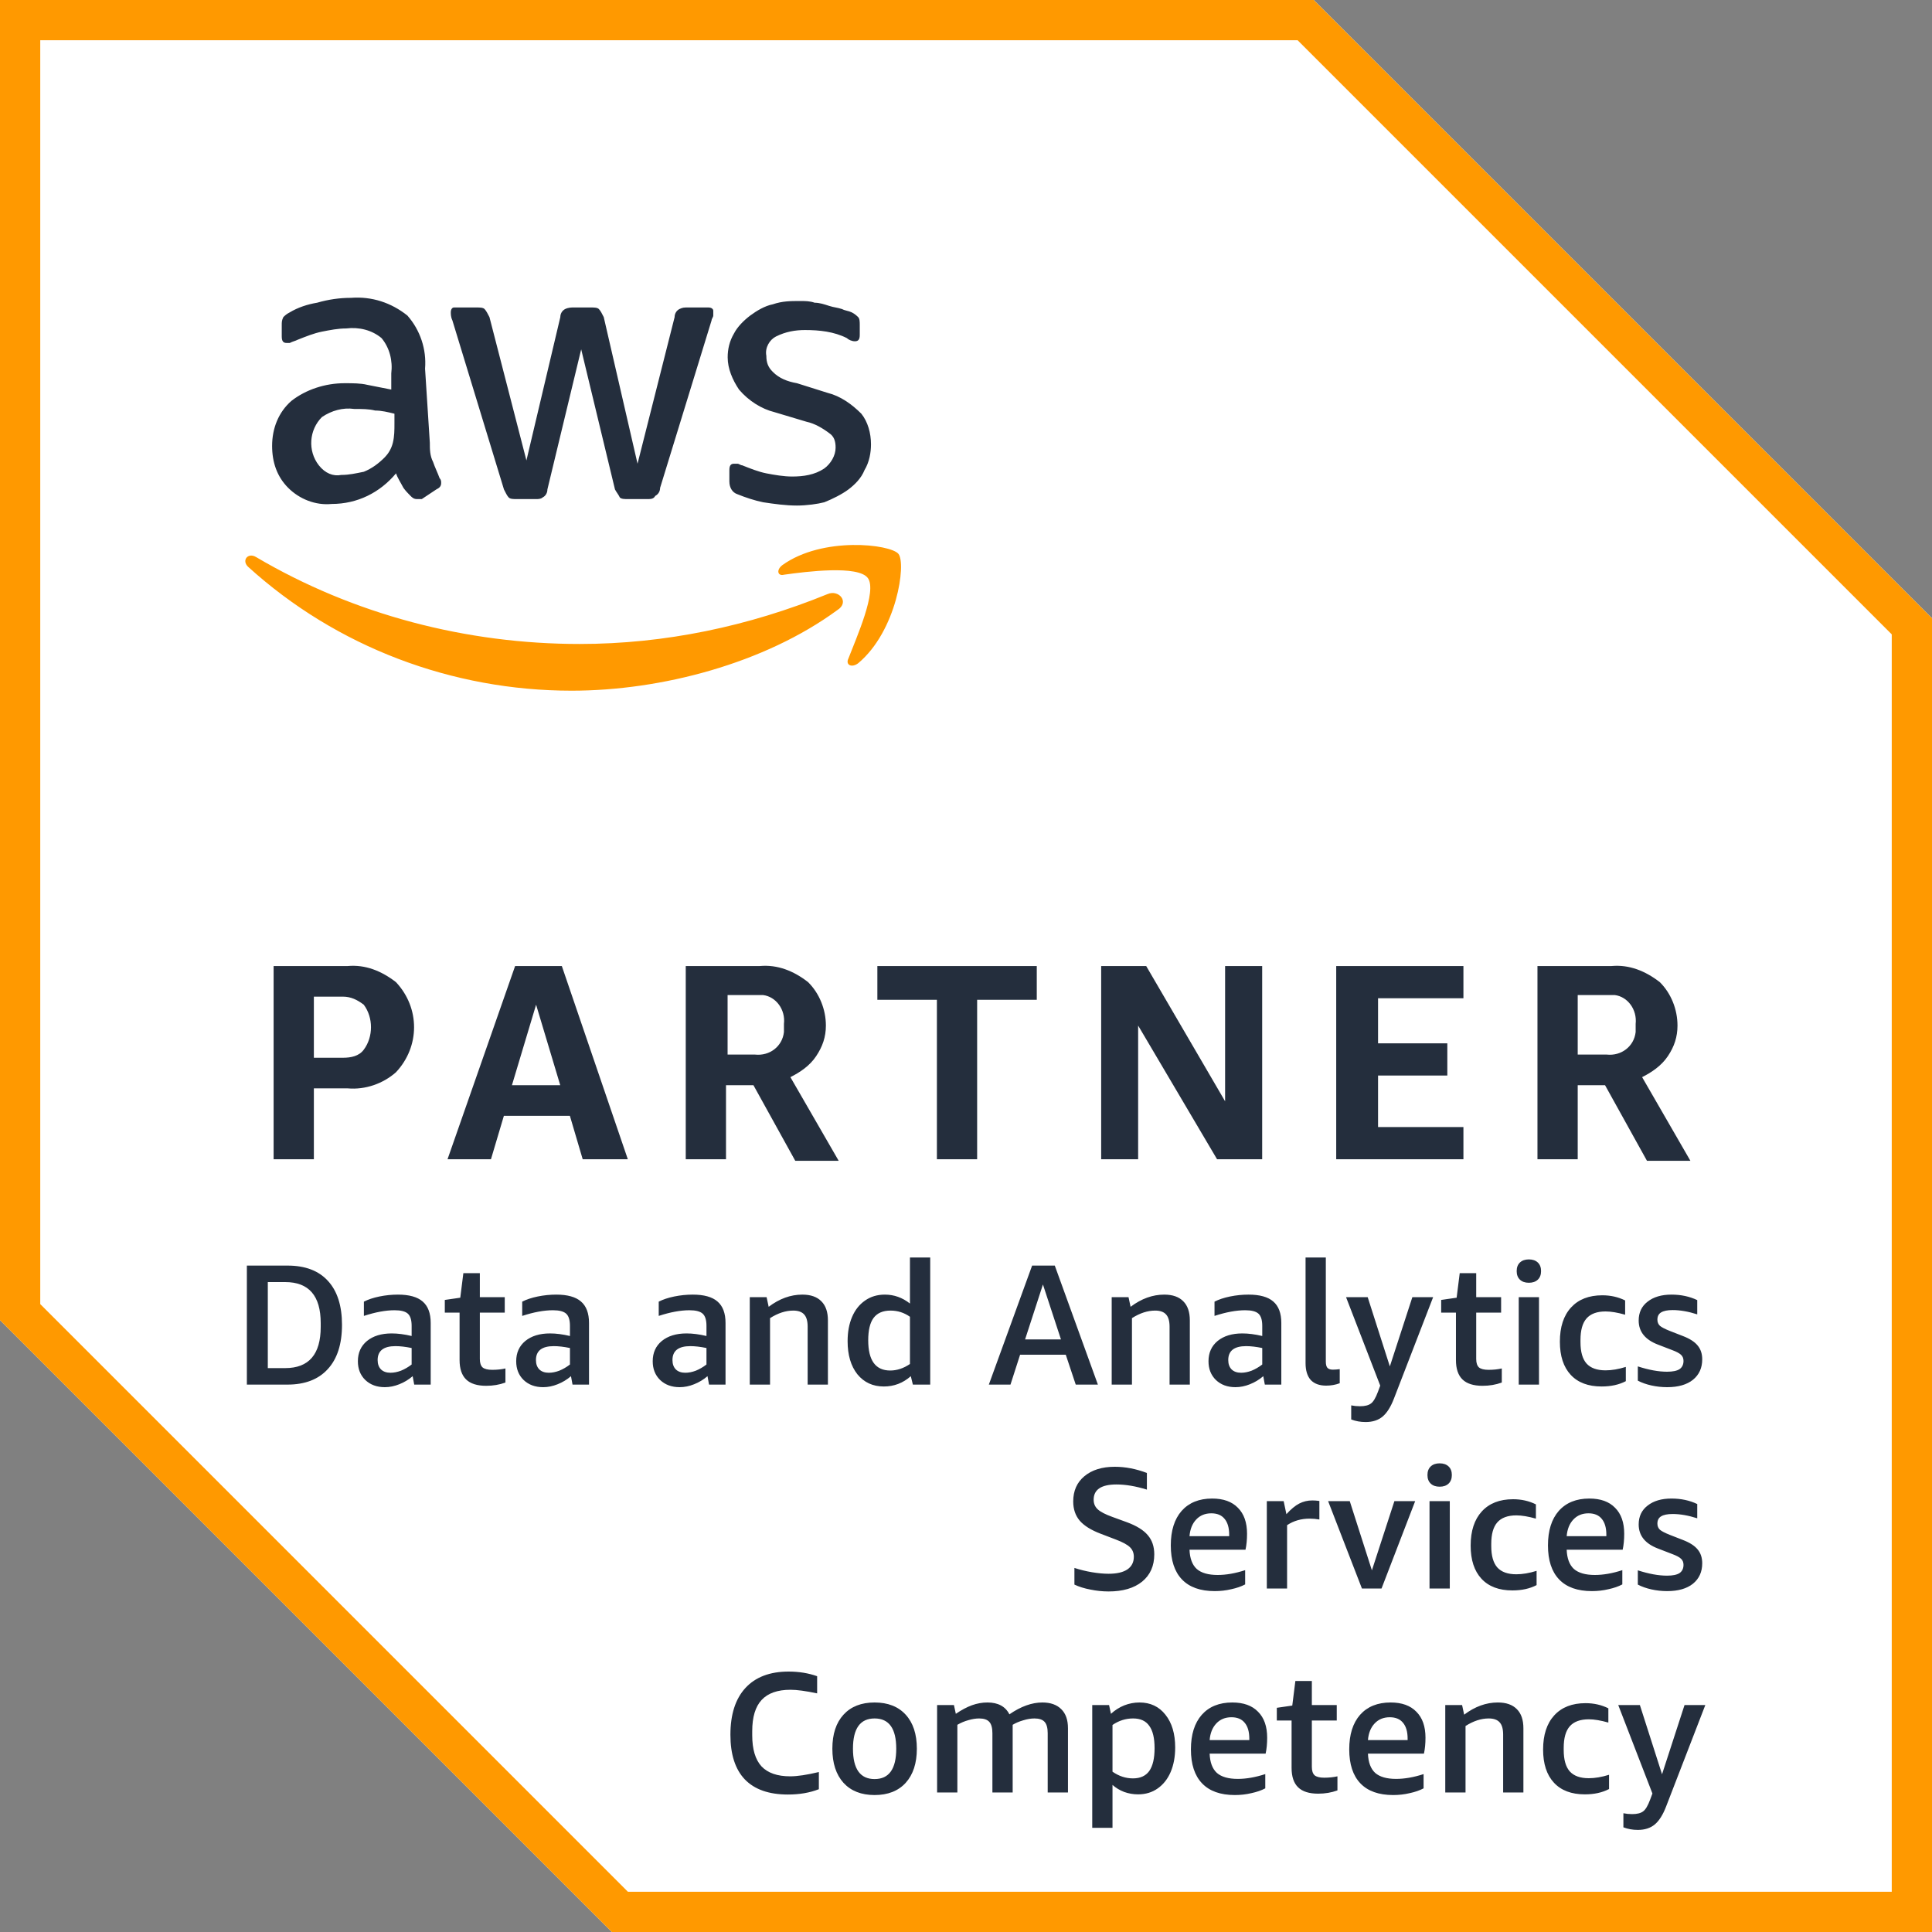 <svg width="180" height="180" viewBox="0 0 180 180" fill="none" xmlns="http://www.w3.org/2000/svg">
<rect x="0" y="0" width="180" height="180" fill="#808080" stroke="none"/>
<path d="M122.398 0H0V123L57 180H180V57.602L122.398 0Z" fill="white"/>
<path d="M120.898 3.75L176.25 59.102V176.25H58.5L3.75 121.5V3.75H120.898ZM122.398 0H0V123L57 180H180V57.602L122.398 0Z" fill="#FF9900"/>
<path d="M29.242 101.401V108.003H25.492V90.003H32.39C34.038 89.855 35.538 90.457 36.89 91.503C39.14 93.901 39.14 97.503 36.89 99.901C35.696 100.957 34.038 101.549 32.39 101.401H29.242ZM29.242 98.549H31.946C32.696 98.549 33.446 98.401 33.89 97.799C34.788 96.605 34.788 94.799 33.89 93.605C33.288 93.151 32.696 92.855 31.946 92.855H29.242V98.549ZM54.288 108.003L53.094 103.957H46.946L45.742 108.003H41.696L47.992 90.003H52.344L58.492 108.003H54.288ZM47.696 101.105H52.196L49.946 93.605L47.696 101.105ZM63.89 108.003V90.003H70.788C72.446 89.855 73.946 90.457 75.288 91.503C76.344 92.549 76.946 94.049 76.946 95.549C76.946 96.605 76.64 97.503 76.038 98.401C75.446 99.299 74.538 99.901 73.64 100.355L78.14 108.151H74.094L70.196 101.105H67.64V108.003H63.89ZM67.64 98.253H70.344C71.696 98.401 72.89 97.503 73.038 96.151C73.038 95.855 73.038 95.707 73.038 95.401C73.196 94.049 72.288 92.855 71.094 92.707C70.946 92.707 70.64 92.707 70.492 92.707H67.788V98.253H67.64ZM87.288 108.003V93.151H81.742V90.003H96.594V93.151H91.038V108.003H87.288ZM106.038 95.549V108.003H102.594V90.003H106.788L114.14 102.605V90.003H117.594V108.003H113.39L106.038 95.549ZM124.492 108.003V90.003H136.344V93.003H128.39V97.207H134.844V100.207H128.39V105.003H136.344V108.003H124.492ZM143.242 108.003V90.003H150.14C151.788 89.855 153.288 90.457 154.64 91.503C155.696 92.549 156.288 94.049 156.288 95.549C156.288 96.605 155.992 97.503 155.39 98.401C154.788 99.299 153.89 99.901 152.992 100.355L157.492 108.151H153.446L149.538 101.105H146.992V108.003H143.242ZM146.992 98.253H149.696C151.038 98.401 152.242 97.503 152.39 96.151C152.39 95.855 152.39 95.707 152.39 95.401C152.538 94.049 151.64 92.855 150.446 92.707C150.288 92.707 149.992 92.707 149.844 92.707H146.992V98.253Z" fill="#242E3D"/>
<path d="M40.046 41.249C40.046 41.851 40.046 42.453 40.352 43.045C40.5 43.499 40.796 44.101 40.954 44.545C41.102 44.703 41.102 44.851 41.102 44.999C41.102 45.295 40.954 45.453 40.648 45.601L39.296 46.499C39.296 46.499 39.148 46.499 38.852 46.499C38.546 46.499 38.398 46.351 38.25 46.203C37.954 45.897 37.648 45.601 37.5 45.295C37.352 44.999 37.046 44.545 36.898 44.101C35.398 45.897 33.296 46.953 30.898 46.953C29.398 47.101 27.898 46.499 26.852 45.453C25.796 44.397 25.352 43.045 25.352 41.545C25.352 39.897 25.954 38.397 27.148 37.351C28.5 36.295 30.296 35.703 32.102 35.703C32.852 35.703 33.602 35.703 34.204 35.851C34.954 35.999 35.704 36.147 36.454 36.295V34.795C36.602 33.601 36.296 32.397 35.546 31.499C34.648 30.749 33.454 30.453 32.25 30.601C31.5 30.601 30.75 30.749 30 30.897C29.25 31.045 28.5 31.351 27.75 31.647C27.454 31.795 27.296 31.795 27 31.953C26.852 31.953 26.852 31.953 26.704 31.953C26.398 31.953 26.25 31.795 26.25 31.351V30.295C26.25 29.999 26.25 29.851 26.398 29.545C26.546 29.397 26.704 29.249 27 29.101C27.75 28.647 28.648 28.351 29.546 28.203C30.602 27.897 31.648 27.749 32.704 27.749C34.648 27.601 36.454 28.203 37.954 29.397C39.148 30.749 39.75 32.545 39.602 34.351L40.046 41.249ZM31.796 44.249C32.546 44.249 33.148 44.101 33.898 43.953C34.648 43.647 35.25 43.203 35.852 42.601C36.148 42.295 36.454 41.851 36.602 41.249C36.75 40.647 36.75 40.045 36.75 39.453V38.545C36.148 38.397 35.546 38.249 34.954 38.249C34.352 38.101 33.75 38.101 33 38.101C31.954 37.953 30.898 38.249 30 38.851C28.796 40.045 28.648 41.999 29.704 43.351C30.296 44.101 31.046 44.397 31.796 44.249ZM48.148 46.499C47.852 46.499 47.546 46.499 47.398 46.351C47.25 46.203 47.102 45.897 46.953 45.601L42.148 29.851C42 29.545 42 29.249 42 29.101C42 28.795 42.148 28.647 42.296 28.647H42.454H44.398C44.704 28.647 45 28.647 45.148 28.795C45.296 28.953 45.454 29.249 45.602 29.545L49.046 42.897L52.203 29.545C52.203 29.249 52.352 28.953 52.648 28.795C52.954 28.647 53.25 28.647 53.398 28.647H55.046C55.352 28.647 55.648 28.647 55.796 28.795C55.954 28.953 56.102 29.249 56.25 29.545L59.398 43.203L62.852 29.545C62.852 29.249 63 28.953 63.296 28.795C63.602 28.647 63.75 28.647 64.046 28.647H66C66.296 28.647 66.454 28.795 66.454 28.953V29.101C66.454 29.249 66.454 29.249 66.454 29.397C66.454 29.545 66.296 29.703 66.296 29.851L61.5 45.453C61.5 45.749 61.352 46.045 61.046 46.203C60.898 46.499 60.602 46.499 60.296 46.499H58.5C58.204 46.499 57.898 46.499 57.75 46.351C57.602 46.045 57.454 45.897 57.296 45.601L54.148 32.545L51 45.601C51 45.897 50.852 46.203 50.546 46.351C50.398 46.499 50.102 46.499 49.953 46.499H48.148V46.499ZM74.25 47.101C73.204 47.101 72.148 46.953 71.102 46.795C70.352 46.647 69.454 46.351 68.704 46.045C68.249 45.897 67.954 45.453 67.954 44.851V43.795C67.954 43.351 68.102 43.203 68.398 43.203C68.546 43.203 68.704 43.203 68.704 43.203C68.852 43.203 69 43.351 69.148 43.351C69.898 43.647 70.648 43.953 71.398 44.101C72.148 44.249 73.046 44.397 73.796 44.397C74.852 44.397 75.898 44.249 76.796 43.647C77.398 43.203 77.852 42.453 77.852 41.703C77.852 41.101 77.704 40.647 77.25 40.351C76.648 39.897 75.898 39.453 75.148 39.295L72.148 38.397C70.954 38.101 69.75 37.351 68.852 36.295C68.25 35.397 67.796 34.351 67.796 33.295C67.796 32.545 67.954 31.795 68.398 31.045C68.704 30.453 69.296 29.851 69.898 29.397C70.5 28.953 71.25 28.499 72 28.351C72.898 28.045 73.648 28.045 74.546 28.045C75 28.045 75.454 28.045 75.898 28.203C76.352 28.203 76.796 28.351 77.25 28.499C77.704 28.647 77.999 28.647 78.454 28.795C78.749 28.953 79.046 28.953 79.352 29.101C79.648 29.249 79.796 29.397 79.954 29.545C80.102 29.703 80.102 29.999 80.102 30.295V31.203C80.102 31.647 79.954 31.795 79.648 31.795C79.352 31.795 79.046 31.647 78.898 31.499C77.704 30.897 76.352 30.749 75 30.749C74.102 30.749 73.204 30.897 72.296 31.351C71.704 31.647 71.25 32.397 71.398 33.147C71.398 33.749 71.546 34.203 72 34.647C72.602 35.249 73.352 35.545 74.25 35.703L77.102 36.601C78.296 36.897 79.352 37.647 80.25 38.545C80.852 39.295 81.148 40.351 81.148 41.397C81.148 42.147 81 43.045 80.546 43.795C80.25 44.545 79.648 45.147 79.046 45.601C78.454 46.045 77.546 46.499 76.796 46.795C76.204 46.953 75.148 47.101 74.25 47.101Z" fill="#242E3D"/>
<path d="M77.999 56.85C71.249 61.794 61.647 64.35 53.249 64.35C42.147 64.35 31.351 60.294 23.101 52.794C22.499 52.202 23.101 51.452 23.851 51.896C32.999 57.294 43.499 59.998 53.999 59.998C61.953 59.998 69.749 58.35 77.101 55.35C78.147 54.896 79.203 56.1 77.999 56.85ZM79.045 61.35C78.749 61.952 79.351 62.248 79.953 61.794C83.545 58.794 84.453 52.498 83.703 51.6C82.953 50.702 76.647 49.952 72.897 52.646C72.295 53.1 72.453 53.702 73.045 53.544C75.147 53.248 79.953 52.646 80.851 53.85C81.749 55.044 79.795 59.396 79.045 61.35Z" fill="#FF9900"/>
<path d="M23 129V117.912H26.791C28.434 117.912 29.688 118.387 30.552 119.336C31.426 120.285 31.863 121.651 31.863 123.432C31.863 125.224 31.421 126.6 30.535 127.56C29.661 128.52 28.407 129 26.776 129H23ZM24.951 119.448V127.464H26.567C28.776 127.464 29.88 126.184 29.88 123.624V123.272C29.88 120.723 28.776 119.448 26.567 119.448H24.951ZM38.591 129L38.447 128.216C38.074 128.536 37.658 128.787 37.199 128.968C36.751 129.149 36.303 129.24 35.855 129.24C35.108 129.24 34.501 129.016 34.031 128.568C33.572 128.12 33.343 127.539 33.343 126.824C33.343 126.035 33.626 125.405 34.191 124.936C34.767 124.467 35.535 124.232 36.495 124.232C37.06 124.232 37.679 124.312 38.351 124.472V123.528C38.351 122.984 38.234 122.605 37.999 122.392C37.764 122.179 37.354 122.072 36.767 122.072C35.935 122.072 34.98 122.248 33.903 122.6V121.272C34.298 121.069 34.778 120.909 35.343 120.792C35.919 120.675 36.495 120.616 37.071 120.616C38.117 120.616 38.885 120.829 39.375 121.256C39.877 121.683 40.127 122.349 40.127 123.256V129H38.591ZM36.383 127.896C36.693 127.896 37.018 127.832 37.359 127.704C37.7 127.565 38.031 127.373 38.351 127.128V125.592C37.786 125.475 37.285 125.416 36.847 125.416C35.738 125.416 35.183 125.848 35.183 126.712C35.183 127.085 35.29 127.379 35.503 127.592C35.717 127.795 36.01 127.896 36.383 127.896ZM47.09 128.808C46.536 129.011 45.938 129.112 45.298 129.112C44.456 129.112 43.832 128.915 43.426 128.52C43.021 128.125 42.818 127.523 42.818 126.712V122.296H41.442V121.112L42.882 120.904L43.17 118.616H44.706V120.856H47.026V122.296H44.706V126.616C44.706 126.979 44.792 127.24 44.962 127.4C45.144 127.549 45.442 127.624 45.858 127.624C46.306 127.624 46.717 127.581 47.09 127.496V128.808ZM53.341 129L53.197 128.216C52.824 128.536 52.408 128.787 51.949 128.968C51.501 129.149 51.053 129.24 50.605 129.24C49.858 129.24 49.251 129.016 48.781 128.568C48.322 128.12 48.093 127.539 48.093 126.824C48.093 126.035 48.376 125.405 48.941 124.936C49.517 124.467 50.285 124.232 51.245 124.232C51.81 124.232 52.429 124.312 53.101 124.472V123.528C53.101 122.984 52.984 122.605 52.749 122.392C52.514 122.179 52.104 122.072 51.517 122.072C50.685 122.072 49.73 122.248 48.653 122.6V121.272C49.048 121.069 49.528 120.909 50.093 120.792C50.669 120.675 51.245 120.616 51.821 120.616C52.867 120.616 53.635 120.829 54.125 121.256C54.627 121.683 54.877 122.349 54.877 123.256V129H53.341ZM51.133 127.896C51.443 127.896 51.768 127.832 52.109 127.704C52.45 127.565 52.781 127.373 53.101 127.128V125.592C52.536 125.475 52.035 125.416 51.597 125.416C50.488 125.416 49.933 125.848 49.933 126.712C49.933 127.085 50.04 127.379 50.253 127.592C50.467 127.795 50.76 127.896 51.133 127.896ZM66.06 129L65.916 128.216C65.543 128.536 65.126 128.787 64.668 128.968C64.22 129.149 63.772 129.24 63.324 129.24C62.577 129.24 61.969 129.016 61.5 128.568C61.041 128.12 60.812 127.539 60.812 126.824C60.812 126.035 61.094 125.405 61.66 124.936C62.236 124.467 63.004 124.232 63.964 124.232C64.529 124.232 65.148 124.312 65.82 124.472V123.528C65.82 122.984 65.703 122.605 65.468 122.392C65.233 122.179 64.823 122.072 64.236 122.072C63.404 122.072 62.449 122.248 61.372 122.6V121.272C61.767 121.069 62.246 120.909 62.812 120.792C63.388 120.675 63.964 120.616 64.54 120.616C65.585 120.616 66.353 120.829 66.844 121.256C67.345 121.683 67.596 122.349 67.596 123.256V129H66.06ZM63.852 127.896C64.161 127.896 64.487 127.832 64.828 127.704C65.169 127.565 65.5 127.373 65.82 127.128V125.592C65.254 125.475 64.753 125.416 64.316 125.416C63.206 125.416 62.652 125.848 62.652 126.712C62.652 127.085 62.758 127.379 62.972 127.592C63.185 127.795 63.478 127.896 63.852 127.896ZM75.247 129V123.608C75.247 123.085 75.141 122.707 74.927 122.472C74.714 122.227 74.373 122.104 73.903 122.104C73.199 122.104 72.479 122.339 71.743 122.808V129H69.855V120.856H71.423L71.615 121.752C72.618 120.995 73.663 120.616 74.751 120.616C75.53 120.616 76.122 120.824 76.527 121.24C76.933 121.645 77.135 122.237 77.135 123.016V129H75.247ZM85.05 129L84.858 128.216C84.133 128.856 83.296 129.176 82.346 129.176C81.322 129.176 80.501 128.797 79.882 128.04C79.274 127.272 78.97 126.243 78.97 124.952C78.97 124.099 79.109 123.347 79.386 122.696C79.664 122.045 80.064 121.539 80.586 121.176C81.109 120.803 81.728 120.616 82.442 120.616C83.296 120.616 84.074 120.893 84.778 121.448V117.16H86.666V129H85.05ZM82.938 127.688C83.568 127.688 84.181 127.485 84.778 127.08V122.68C84.234 122.296 83.632 122.104 82.97 122.104C82.256 122.104 81.728 122.333 81.386 122.792C81.056 123.24 80.89 123.933 80.89 124.872C80.89 126.749 81.573 127.688 82.938 127.688ZM100.224 129L99.296 126.216H95.04L94.144 129H92.128L96.16 117.912H98.272L102.288 129H100.224ZM95.504 124.792H98.848L97.168 119.672L95.504 124.792ZM108.966 129V123.608C108.966 123.085 108.859 122.707 108.646 122.472C108.433 122.227 108.091 122.104 107.622 122.104C106.918 122.104 106.198 122.339 105.462 122.808V129H103.574V120.856H105.142L105.334 121.752C106.337 120.995 107.382 120.616 108.47 120.616C109.249 120.616 109.841 120.824 110.246 121.24C110.651 121.645 110.854 122.237 110.854 123.016V129H108.966ZM117.841 129L117.697 128.216C117.324 128.536 116.908 128.787 116.449 128.968C116.001 129.149 115.553 129.24 115.105 129.24C114.358 129.24 113.75 129.016 113.281 128.568C112.822 128.12 112.593 127.539 112.593 126.824C112.593 126.035 112.876 125.405 113.441 124.936C114.017 124.467 114.785 124.232 115.745 124.232C116.31 124.232 116.929 124.312 117.601 124.472V123.528C117.601 122.984 117.484 122.605 117.249 122.392C117.014 122.179 116.604 122.072 116.017 122.072C115.185 122.072 114.23 122.248 113.153 122.6V121.272C113.548 121.069 114.028 120.909 114.593 120.792C115.169 120.675 115.745 120.616 116.321 120.616C117.366 120.616 118.134 120.829 118.625 121.256C119.126 121.683 119.377 122.349 119.377 123.256V129H117.841ZM115.633 127.896C115.942 127.896 116.268 127.832 116.609 127.704C116.95 127.565 117.281 127.373 117.601 127.128V125.592C117.036 125.475 116.534 125.416 116.097 125.416C114.988 125.416 114.433 125.848 114.433 126.712C114.433 127.085 114.54 127.379 114.753 127.592C114.966 127.795 115.26 127.896 115.633 127.896ZM124.82 128.872C124.426 129.021 124.004 129.096 123.556 129.096C122.927 129.096 122.447 128.92 122.116 128.568C121.796 128.205 121.636 127.683 121.636 127V117.16H123.524V126.856C123.524 127.123 123.572 127.315 123.668 127.432C123.775 127.549 123.946 127.608 124.18 127.608C124.372 127.608 124.586 127.592 124.82 127.56V128.872ZM128.593 129.096L125.409 120.856H127.425L129.489 127.304L131.585 120.856H133.521L129.873 130.296C129.574 131.075 129.222 131.635 128.817 131.976C128.412 132.317 127.884 132.488 127.233 132.488C126.753 132.488 126.305 132.408 125.889 132.248V130.936C126.145 130.989 126.417 131.016 126.705 131.016C127.164 131.016 127.505 130.931 127.729 130.76C127.953 130.6 128.172 130.232 128.385 129.656L128.593 129.096ZM139.919 128.808C139.364 129.011 138.767 129.112 138.127 129.112C137.284 129.112 136.66 128.915 136.255 128.52C135.849 128.125 135.647 127.523 135.647 126.712V122.296H134.271V121.112L135.711 120.904L135.999 118.616H137.535V120.856H139.855V122.296H137.535V126.616C137.535 126.979 137.62 127.24 137.791 127.4C137.972 127.549 138.271 127.624 138.687 127.624C139.135 127.624 139.545 127.581 139.919 127.496V128.808ZM141.497 129V120.856H143.385V129H141.497ZM142.441 119.512C142.089 119.512 141.812 119.416 141.609 119.224C141.407 119.032 141.305 118.765 141.305 118.424C141.305 118.083 141.407 117.816 141.609 117.624C141.812 117.432 142.089 117.336 142.441 117.336C142.793 117.336 143.071 117.432 143.273 117.624C143.476 117.816 143.577 118.083 143.577 118.424C143.577 118.765 143.476 119.032 143.273 119.224C143.071 119.416 142.793 119.512 142.441 119.512ZM151.474 128.68C150.844 129.011 150.092 129.176 149.218 129.176C147.97 129.176 147.01 128.813 146.338 128.088C145.666 127.363 145.33 126.333 145.33 125C145.33 123.635 145.676 122.573 146.37 121.816C147.063 121.059 148.034 120.68 149.282 120.68C150.06 120.68 150.77 120.84 151.41 121.16V122.488C150.695 122.285 150.087 122.184 149.586 122.184C148.786 122.184 148.194 122.403 147.81 122.84C147.436 123.267 147.25 123.933 147.25 124.84V125.048C147.25 125.944 147.436 126.605 147.81 127.032C148.194 127.459 148.786 127.672 149.586 127.672C150.162 127.672 150.791 127.565 151.474 127.352V128.68ZM156.848 126.792C156.848 126.557 156.773 126.371 156.624 126.232C156.474 126.083 156.197 125.933 155.792 125.784L154.464 125.272C153.269 124.813 152.672 124.067 152.672 123.032C152.672 122.285 152.949 121.699 153.504 121.272C154.058 120.835 154.8 120.616 155.728 120.616C156.613 120.616 157.413 120.787 158.128 121.128V122.456C157.296 122.189 156.533 122.056 155.84 122.056C155.349 122.056 154.986 122.131 154.752 122.28C154.528 122.419 154.416 122.643 154.416 122.952C154.416 123.187 154.496 123.379 154.656 123.528C154.826 123.667 155.125 123.821 155.552 123.992L156.784 124.472C157.424 124.717 157.882 125.011 158.16 125.352C158.448 125.693 158.592 126.125 158.592 126.648C158.592 127.448 158.304 128.083 157.728 128.552C157.152 129.011 156.352 129.24 155.328 129.24C154.826 129.24 154.336 129.187 153.856 129.08C153.376 128.973 152.954 128.824 152.592 128.632V127.304C153.616 127.635 154.522 127.8 155.312 127.8C155.845 127.8 156.234 127.72 156.48 127.56C156.725 127.389 156.848 127.133 156.848 126.792ZM102.549 142.896C101.653 142.555 101.003 142.149 100.597 141.68C100.192 141.2 99.989 140.603 99.989 139.888C99.989 138.896 100.336 138.112 101.029 137.536C101.733 136.949 102.677 136.656 103.861 136.656C104.843 136.656 105.84 136.848 106.853 137.232V138.784C105.819 138.464 104.875 138.304 104.021 138.304C102.603 138.304 101.893 138.779 101.893 139.728C101.893 140.091 102.021 140.389 102.277 140.624C102.533 140.859 102.987 141.093 103.637 141.328L104.997 141.824C105.893 142.155 106.539 142.555 106.933 143.024C107.339 143.493 107.541 144.091 107.541 144.816C107.541 145.893 107.163 146.741 106.405 147.36C105.648 147.968 104.608 148.272 103.285 148.272C102.72 148.272 102.155 148.213 101.589 148.096C101.024 147.989 100.528 147.835 100.101 147.632V146.08C100.624 146.251 101.168 146.384 101.733 146.48C102.309 146.576 102.827 146.624 103.285 146.624C104.043 146.624 104.624 146.491 105.029 146.224C105.435 145.947 105.637 145.552 105.637 145.04C105.637 144.677 105.515 144.379 105.269 144.144C105.024 143.909 104.592 143.675 103.973 143.44L102.549 142.896ZM110.824 144.384C110.856 145.195 111.08 145.792 111.496 146.176C111.922 146.549 112.573 146.736 113.448 146.736C114.237 146.736 115.09 146.587 116.008 146.288V147.616C115.645 147.808 115.213 147.957 114.712 148.064C114.221 148.181 113.709 148.24 113.176 148.24C111.832 148.24 110.813 147.877 110.12 147.152C109.426 146.427 109.08 145.371 109.08 143.984C109.08 142.608 109.416 141.536 110.088 140.768C110.77 140 111.72 139.616 112.936 139.616C113.981 139.616 114.781 139.904 115.336 140.48C115.901 141.045 116.184 141.851 116.184 142.896C116.184 143.451 116.136 143.947 116.04 144.384H110.824ZM112.856 140.992C112.28 140.992 111.81 141.184 111.448 141.568C111.085 141.952 110.877 142.469 110.824 143.12H114.52V142.992C114.52 142.341 114.376 141.845 114.088 141.504C113.81 141.163 113.4 140.992 112.856 140.992ZM118.027 148V139.856H119.595L119.851 141.072C120.278 140.603 120.678 140.272 121.051 140.08C121.424 139.888 121.83 139.792 122.267 139.792C122.47 139.792 122.688 139.808 122.923 139.84V141.568C122.624 141.515 122.32 141.488 122.011 141.488C121.222 141.488 120.523 141.691 119.915 142.096V148H118.027ZM126.889 148L123.737 139.856H125.753L127.817 146.304L129.913 139.856H131.849L128.713 148H126.889ZM133.185 148V139.856H135.073V148H133.185ZM134.129 138.512C133.777 138.512 133.499 138.416 133.297 138.224C133.094 138.032 132.993 137.765 132.993 137.424C132.993 137.083 133.094 136.816 133.297 136.624C133.499 136.432 133.777 136.336 134.129 136.336C134.481 136.336 134.758 136.432 134.961 136.624C135.163 136.816 135.265 137.083 135.265 137.424C135.265 137.765 135.163 138.032 134.961 138.224C134.758 138.416 134.481 138.512 134.129 138.512ZM143.161 147.68C142.532 148.011 141.78 148.176 140.905 148.176C139.657 148.176 138.697 147.813 138.025 147.088C137.353 146.363 137.017 145.333 137.017 144C137.017 142.635 137.364 141.573 138.057 140.816C138.751 140.059 139.721 139.68 140.969 139.68C141.748 139.68 142.457 139.84 143.097 140.16V141.488C142.383 141.285 141.775 141.184 141.273 141.184C140.473 141.184 139.881 141.403 139.497 141.84C139.124 142.267 138.937 142.933 138.937 143.84V144.048C138.937 144.944 139.124 145.605 139.497 146.032C139.881 146.459 140.473 146.672 141.273 146.672C141.849 146.672 142.479 146.565 143.161 146.352V147.68ZM145.964 144.384C145.996 145.195 146.22 145.792 146.636 146.176C147.063 146.549 147.714 146.736 148.588 146.736C149.378 146.736 150.231 146.587 151.148 146.288V147.616C150.786 147.808 150.354 147.957 149.852 148.064C149.362 148.181 148.85 148.24 148.316 148.24C146.972 148.24 145.954 147.877 145.26 147.152C144.567 146.427 144.22 145.371 144.22 143.984C144.22 142.608 144.556 141.536 145.228 140.768C145.911 140 146.86 139.616 148.076 139.616C149.122 139.616 149.922 139.904 150.476 140.48C151.042 141.045 151.324 141.851 151.324 142.896C151.324 143.451 151.276 143.947 151.18 144.384H145.964ZM147.996 140.992C147.42 140.992 146.951 141.184 146.588 141.568C146.226 141.952 146.018 142.469 145.964 143.12H149.66V142.992C149.66 142.341 149.516 141.845 149.228 141.504C148.951 141.163 148.54 140.992 147.996 140.992ZM156.848 145.792C156.848 145.557 156.773 145.371 156.624 145.232C156.474 145.083 156.197 144.933 155.792 144.784L154.464 144.272C153.269 143.813 152.672 143.067 152.672 142.032C152.672 141.285 152.949 140.699 153.504 140.272C154.058 139.835 154.8 139.616 155.728 139.616C156.613 139.616 157.413 139.787 158.128 140.128V141.456C157.296 141.189 156.533 141.056 155.84 141.056C155.349 141.056 154.986 141.131 154.752 141.28C154.528 141.419 154.416 141.643 154.416 141.952C154.416 142.187 154.496 142.379 154.656 142.528C154.826 142.667 155.125 142.821 155.552 142.992L156.784 143.472C157.424 143.717 157.882 144.011 158.16 144.352C158.448 144.693 158.592 145.125 158.592 145.648C158.592 146.448 158.304 147.083 157.728 147.552C157.152 148.011 156.352 148.24 155.328 148.24C154.826 148.24 154.336 148.187 153.856 148.08C153.376 147.973 152.954 147.824 152.592 147.632V146.304C153.616 146.635 154.522 146.8 155.312 146.8C155.845 146.8 156.234 146.72 156.48 146.56C156.725 146.389 156.848 146.133 156.848 145.792ZM76.291 166.696C75.448 167.027 74.488 167.192 73.411 167.192C71.64 167.192 70.301 166.723 69.395 165.784C68.499 164.845 68.051 163.459 68.051 161.624C68.051 159.736 68.515 158.285 69.443 157.272C70.381 156.248 71.725 155.736 73.475 155.736C74.435 155.736 75.32 155.88 76.131 156.168V157.768C75.075 157.544 74.248 157.432 73.651 157.432C72.445 157.432 71.549 157.747 70.963 158.376C70.376 159.005 70.083 159.976 70.083 161.288V161.672C70.083 162.973 70.371 163.939 70.947 164.568C71.533 165.187 72.424 165.496 73.619 165.496C74.291 165.496 75.181 165.363 76.291 165.096V166.696ZM81.484 167.24C80.247 167.24 79.282 166.861 78.588 166.104C77.895 165.336 77.549 164.275 77.549 162.92C77.549 161.565 77.895 160.509 78.588 159.752C79.282 158.995 80.247 158.616 81.484 158.616C82.722 158.616 83.687 158.995 84.38 159.752C85.074 160.509 85.421 161.565 85.421 162.92C85.421 164.275 85.074 165.336 84.38 166.104C83.687 166.861 82.722 167.24 81.484 167.24ZM81.484 165.752C82.829 165.752 83.501 164.808 83.501 162.92C83.501 161.043 82.829 160.104 81.484 160.104C80.141 160.104 79.469 161.043 79.469 162.92C79.469 164.808 80.141 165.752 81.484 165.752ZM97.612 167V161.48C97.612 160.989 97.516 160.637 97.324 160.424C97.132 160.211 96.818 160.104 96.38 160.104C96.05 160.104 95.698 160.163 95.324 160.28C94.951 160.387 94.626 160.525 94.348 160.696V167H92.46V161.48C92.46 160.989 92.364 160.637 92.172 160.424C91.98 160.211 91.666 160.104 91.228 160.104C90.919 160.104 90.583 160.157 90.22 160.264C89.868 160.36 89.527 160.504 89.196 160.696V167H87.308V158.856H88.876L89.052 159.672C89.586 159.309 90.087 159.043 90.556 158.872C91.036 158.701 91.516 158.616 91.996 158.616C92.988 158.616 93.671 158.984 94.044 159.72C95.111 158.984 96.135 158.616 97.116 158.616C97.874 158.616 98.46 158.824 98.876 159.24C99.292 159.645 99.5 160.237 99.5 161.016V167H97.612ZM101.761 170.296V158.856H103.329L103.505 159.672C103.879 159.331 104.289 159.069 104.737 158.888C105.196 158.707 105.671 158.616 106.161 158.616C107.175 158.616 107.98 158.995 108.577 159.752C109.185 160.509 109.489 161.528 109.489 162.808C109.489 163.661 109.351 164.419 109.073 165.08C108.796 165.731 108.396 166.243 107.873 166.616C107.351 166.989 106.737 167.176 106.033 167.176C105.585 167.176 105.153 167.101 104.737 166.952C104.321 166.792 103.959 166.573 103.649 166.296V170.296H101.761ZM105.569 160.104C104.876 160.104 104.236 160.307 103.649 160.712V165.064C104.247 165.48 104.881 165.688 105.553 165.688C106.236 165.688 106.743 165.459 107.073 165C107.404 164.531 107.569 163.821 107.569 162.872C107.569 161.933 107.404 161.24 107.073 160.792C106.753 160.333 106.252 160.104 105.569 160.104ZM112.699 163.384C112.731 164.195 112.955 164.792 113.371 165.176C113.797 165.549 114.448 165.736 115.323 165.736C116.112 165.736 116.965 165.587 117.883 165.288V166.616C117.52 166.808 117.088 166.957 116.587 167.064C116.096 167.181 115.584 167.24 115.051 167.24C113.707 167.24 112.688 166.877 111.995 166.152C111.301 165.427 110.955 164.371 110.955 162.984C110.955 161.608 111.291 160.536 111.963 159.768C112.645 159 113.595 158.616 114.811 158.616C115.856 158.616 116.656 158.904 117.211 159.48C117.776 160.045 118.059 160.851 118.059 161.896C118.059 162.451 118.011 162.947 117.915 163.384H112.699ZM114.731 159.992C114.155 159.992 113.685 160.184 113.323 160.568C112.96 160.952 112.752 161.469 112.699 162.12H116.395V161.992C116.395 161.341 116.251 160.845 115.963 160.504C115.685 160.163 115.275 159.992 114.731 159.992ZM124.606 166.808C124.051 167.011 123.454 167.112 122.814 167.112C121.971 167.112 121.347 166.915 120.942 166.52C120.537 166.125 120.334 165.523 120.334 164.712V160.296H118.958V159.112L120.398 158.904L120.686 156.616H122.222V158.856H124.542V160.296H122.222V164.616C122.222 164.979 122.307 165.24 122.478 165.4C122.659 165.549 122.958 165.624 123.374 165.624C123.822 165.624 124.233 165.581 124.606 165.496V166.808ZM127.449 163.384C127.481 164.195 127.705 164.792 128.121 165.176C128.547 165.549 129.198 165.736 130.073 165.736C130.862 165.736 131.715 165.587 132.633 165.288V166.616C132.27 166.808 131.838 166.957 131.337 167.064C130.846 167.181 130.334 167.24 129.801 167.24C128.457 167.24 127.438 166.877 126.745 166.152C126.051 165.427 125.705 164.371 125.705 162.984C125.705 161.608 126.041 160.536 126.713 159.768C127.395 159 128.345 158.616 129.561 158.616C130.606 158.616 131.406 158.904 131.961 159.48C132.526 160.045 132.809 160.851 132.809 161.896C132.809 162.451 132.761 162.947 132.665 163.384H127.449ZM129.481 159.992C128.905 159.992 128.435 160.184 128.073 160.568C127.71 160.952 127.502 161.469 127.449 162.12H131.145V161.992C131.145 161.341 131.001 160.845 130.713 160.504C130.435 160.163 130.025 159.992 129.481 159.992ZM140.044 167V161.608C140.044 161.085 139.937 160.707 139.724 160.472C139.511 160.227 139.169 160.104 138.7 160.104C137.996 160.104 137.276 160.339 136.54 160.808V167H134.652V158.856H136.22L136.412 159.752C137.415 158.995 138.46 158.616 139.548 158.616C140.327 158.616 140.919 158.824 141.324 159.24C141.729 159.645 141.932 160.237 141.932 161.016V167H140.044ZM149.911 166.68C149.282 167.011 148.53 167.176 147.655 167.176C146.407 167.176 145.447 166.813 144.775 166.088C144.103 165.363 143.767 164.333 143.767 163C143.767 161.635 144.114 160.573 144.807 159.816C145.501 159.059 146.471 158.68 147.719 158.68C148.498 158.68 149.207 158.84 149.847 159.16V160.488C149.133 160.285 148.525 160.184 148.023 160.184C147.223 160.184 146.631 160.403 146.247 160.84C145.874 161.267 145.687 161.933 145.687 162.84V163.048C145.687 163.944 145.874 164.605 146.247 165.032C146.631 165.459 147.223 165.672 148.023 165.672C148.599 165.672 149.229 165.565 149.911 165.352V166.68ZM153.952 167.096L150.768 158.856H152.784L154.848 165.304L156.944 158.856H158.88L155.232 168.296C154.934 169.075 154.582 169.635 154.176 169.976C153.771 170.317 153.243 170.488 152.592 170.488C152.112 170.488 151.664 170.408 151.248 170.248V168.936C151.504 168.989 151.776 169.016 152.064 169.016C152.523 169.016 152.864 168.931 153.088 168.76C153.312 168.6 153.531 168.232 153.744 167.656L153.952 167.096Z" fill="#242E3D"/>
</svg>
